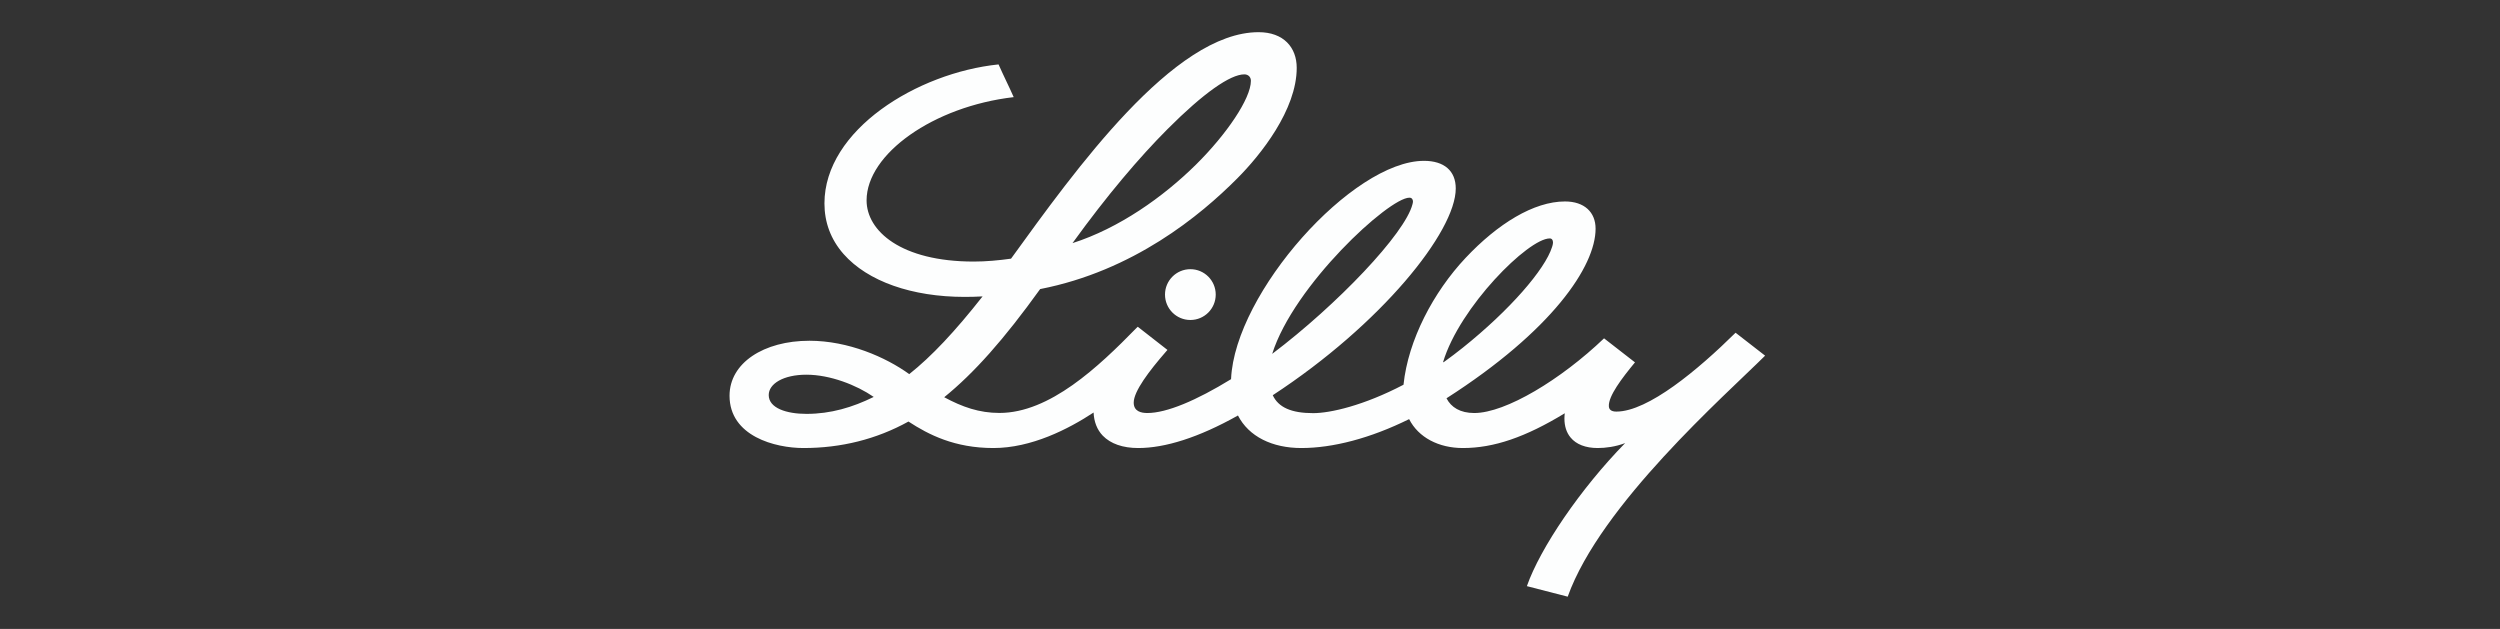 <svg xmlns="http://www.w3.org/2000/svg" xmlns:xlink="http://www.w3.org/1999/xlink" width="318" zoomAndPan="magnify" viewBox="0 0 238.5 60" height="80" preserveAspectRatio="xMidYMid meet" version="1.0"><rect x="0" y="0" width="238.5" height="60" fill="#333333" stroke="none"/><defs><clipPath id="32d9c255e3"><path d="M 69.598 3.066 L 168.391 3.066 L 168.391 56.953 L 69.598 56.953 Z M 69.598 3.066 " clip-rule="nonzero"/></clipPath></defs><g clip-path="url(#32d9c255e3)"><path fill="#fdfefe" d="M 137.789 34.508 C 138.359 34.102 138.977 33.625 139.555 33.168 C 144.004 29.609 147.398 25.711 148.07 23.555 C 148.094 23.484 148.156 23.285 148.156 23.125 C 148.156 22.902 148.047 22.746 147.844 22.746 C 145.805 22.746 139.254 29.27 137.668 34.547 L 137.668 34.57 Z M 121.367 33.758 C 127.559 29.082 134.062 22.27 134.754 19.473 C 134.777 19.383 134.801 19.293 134.797 19.207 C 134.789 19.027 134.691 18.859 134.457 18.859 C 132.496 18.859 123.422 27.23 121.367 33.758 Z M 83.352 37.867 C 81.715 36.734 79.188 35.746 76.93 35.746 C 74.742 35.746 73.336 36.605 73.336 37.688 C 73.336 38.938 75.039 39.484 76.941 39.484 C 79.25 39.484 81.344 38.859 83.352 37.867 Z M 102.316 23.195 C 106.758 21.773 110.969 18.797 114.109 15.691 C 117.012 12.816 119.336 9.402 119.336 7.711 C 119.336 7.324 119.059 7.094 118.711 7.094 C 117.367 7.094 114.812 8.879 111.387 12.312 C 108.711 14.992 105.602 18.645 102.316 23.195 Z M 168.391 33.93 C 164.582 37.723 152.699 48.148 149.559 56.922 L 145.664 55.918 C 146.934 52.285 150.766 46.637 155.039 42.27 C 154.133 42.617 153.18 42.742 152.422 42.742 C 151.27 42.742 150.371 42.395 149.832 41.738 C 149.441 41.27 149.246 40.652 149.246 39.922 C 149.246 39.766 149.258 39.605 149.277 39.426 C 145.527 41.711 142.512 42.742 139.555 42.742 C 137.258 42.742 135.32 41.738 134.43 39.984 C 130.703 41.828 127.133 42.742 124.148 42.742 C 121.367 42.742 119.129 41.645 118.102 39.637 C 114.336 41.754 111.133 42.742 108.586 42.742 C 107.117 42.742 105.957 42.336 105.207 41.566 C 104.66 41 104.367 40.234 104.328 39.355 C 101.914 40.941 98.391 42.742 94.773 42.742 C 91.074 42.742 88.594 41.473 86.668 40.215 C 83.598 41.914 80.223 42.742 76.652 42.742 C 73.953 42.742 69.598 41.617 69.598 37.75 C 69.598 34.625 72.859 32.508 77.219 32.508 C 80.926 32.508 84.5 34.07 86.742 35.691 C 88.871 34 91.102 31.629 93.738 28.277 C 93.156 28.309 92.594 28.324 92.035 28.324 C 86.992 28.324 82.777 26.84 80.48 24.238 C 79.238 22.832 78.652 21.18 78.652 19.406 C 78.652 12.391 87.512 6.945 95.262 6.145 C 95.777 7.309 96.238 8.203 96.707 9.266 C 89.047 10.156 82.672 14.688 82.672 19.117 C 82.672 22.027 85.945 24.953 92.891 24.953 C 94.078 24.953 95.277 24.84 96.453 24.676 C 102.582 16.211 111.98 3.07 120.066 3.07 C 122.457 3.07 123.707 4.523 123.707 6.473 C 123.707 10.473 120.27 14.781 118.027 17.027 C 114.504 20.566 108.133 25.836 99.23 27.578 C 95.766 32.395 92.922 35.59 90.078 37.895 C 91.805 38.828 93.418 39.395 95.348 39.395 C 100.137 39.395 104.785 35.012 108.414 31.293 L 108.543 31.172 L 111.375 33.383 L 111.242 33.535 C 109.637 35.379 108.156 37.324 108.156 38.41 C 108.156 39.242 108.855 39.402 109.457 39.402 C 111.293 39.402 114.117 38.215 117.445 36.172 L 117.445 36.141 C 117.816 27.918 129.035 15.344 135.848 15.344 C 137.77 15.344 138.879 16.297 138.879 17.98 C 138.879 22.102 131.762 30.941 121.422 37.703 L 121.422 37.707 C 121.957 38.859 123.188 39.414 125.277 39.414 C 126.91 39.414 130.102 38.688 133.895 36.703 C 134.336 32.441 136.75 27.867 139.812 24.609 C 142.883 21.344 146.324 19.219 149.301 19.219 C 151.137 19.219 152.219 20.234 152.219 21.816 C 152.219 25.414 148.047 31.559 137.996 37.996 C 138.438 38.859 139.305 39.402 140.645 39.402 C 143.641 39.402 148.914 36.207 153.027 32.277 L 155.977 34.57 C 154.715 36.098 153.441 37.781 153.484 38.746 C 153.492 39.059 153.703 39.266 154.199 39.266 C 157.23 39.266 162 35.27 165.574 31.742 Z M 113.562 25.68 C 114.902 25.68 115.98 26.77 115.98 28.102 C 115.98 29.441 114.902 30.527 113.562 30.527 C 112.223 30.527 111.141 29.441 111.141 28.102 C 111.141 26.77 112.223 25.68 113.562 25.68 Z M 113.562 25.68 " fill-opacity="1" fill-rule="nonzero"/></g></svg>